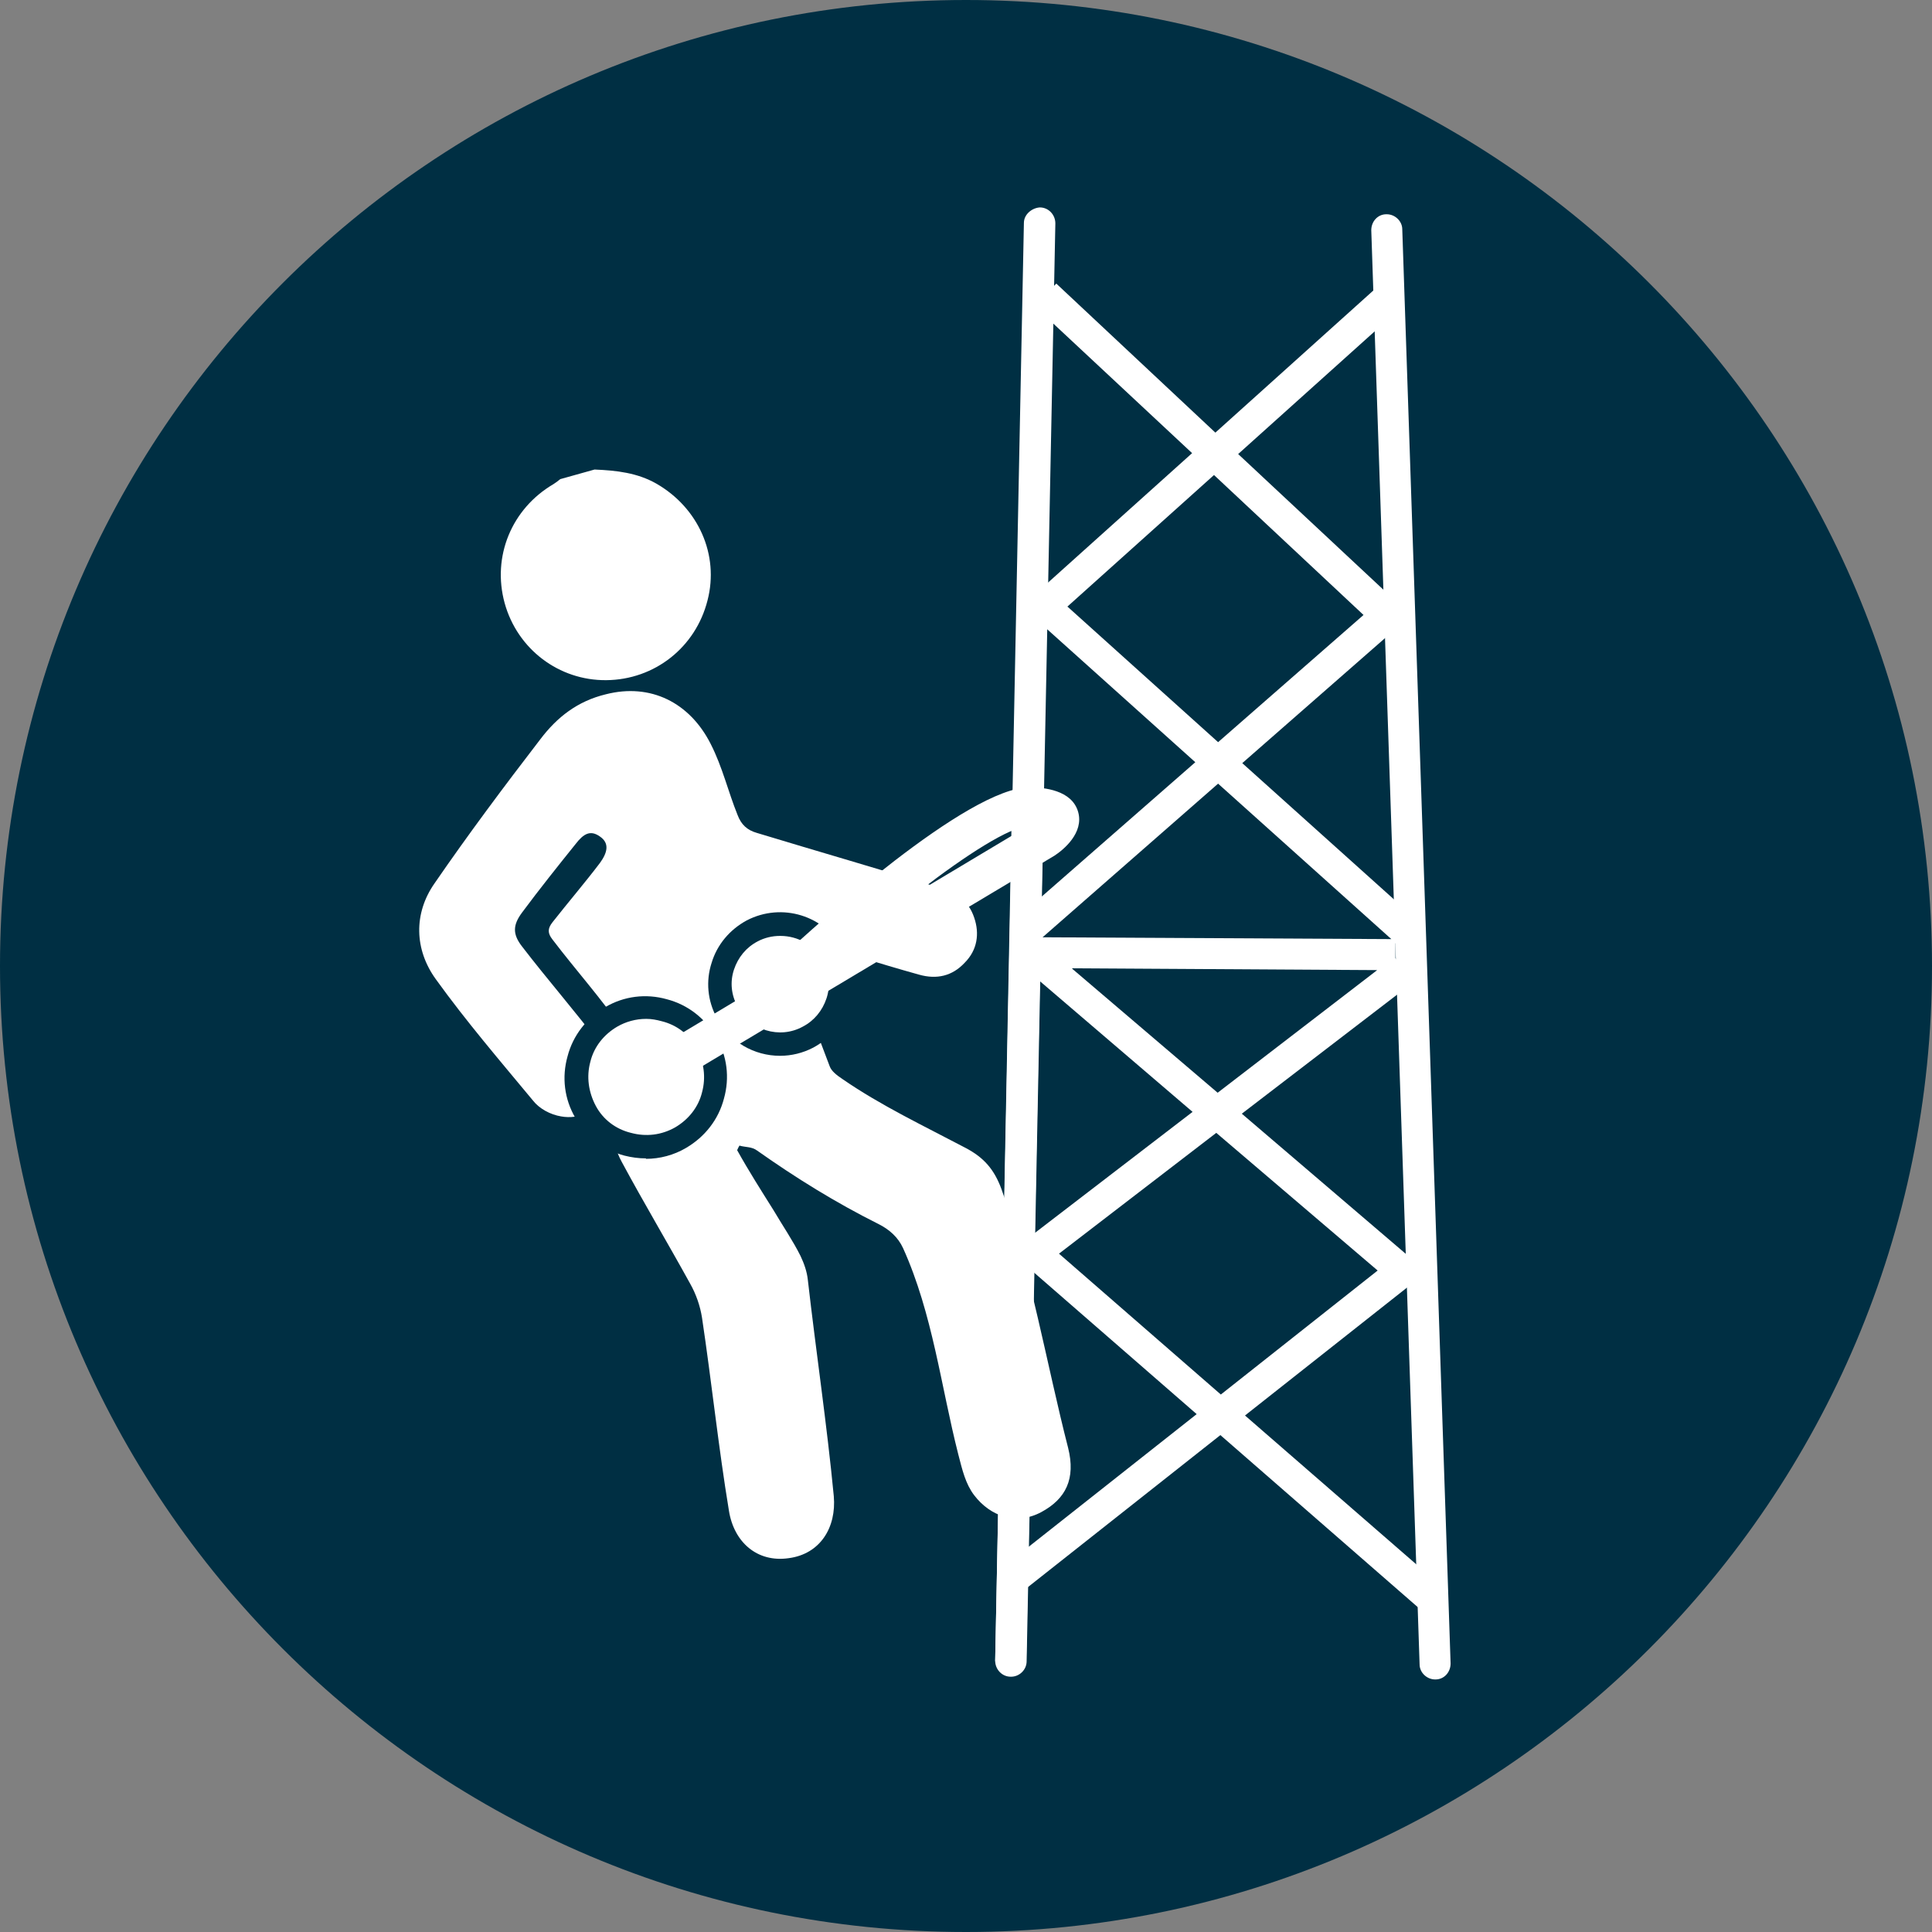 <?xml version="1.0" encoding="UTF-8"?><svg id="Calque_2" xmlns="http://www.w3.org/2000/svg" viewBox="0 0 42.38 42.38"><rect x="0" y="0" width="42.38" height="42.38" fill="#808080" stroke="none"/><defs><style>.cls-1{fill:#fff;}.cls-2{fill:#002f43;}</style></defs><g id="Calque_1-2"><path class="cls-2" d="M21.19,42.38c11.7,0,21.19-9.49,21.19-21.19S32.9,0,21.19,0,0,9.49,0,21.19s9.49,21.19,21.19,21.19"/></g><g id="Calque_4"><g><path class="cls-1" d="M13.05,10.3c.47,.02,.93,.07,1.35,.31,.92,.53,1.38,1.56,1.12,2.56-.26,1.03-1.16,1.74-2.22,1.75-1.04,.01-1.95-.68-2.23-1.69-.28-1.02,.15-2.07,1.07-2.61,.05-.03,.1-.07,.15-.11,.25-.07,.5-.14,.75-.21"/><path class="cls-1" d="M17.14,20.51c.35,.96,.69,1.92,1.06,2.88,.04,.11,.16,.2,.28,.28,.84,.58,1.79,1.03,2.7,1.51,.4,.21,.63,.47,.79,.91,.65,1.81,.99,3.84,1.46,5.67,.17,.68-.05,1.12-.59,1.41-.54,.29-1.11,.1-1.47-.37-.19-.25-.26-.55-.35-.9-.38-1.49-.56-3.08-1.21-4.52-.11-.24-.3-.41-.54-.53-.94-.47-1.81-1.01-2.66-1.61-.12-.09-.25-.07-.39-.11-.02,.03-.03,.06-.05,.1,.25,.45,.53,.89,.8,1.32,.2,.34,.42,.66,.59,1,.08,.17,.14,.34,.16,.52,.18,1.58,.42,3.18,.57,4.75,.06,.69-.3,1.27-.99,1.36-.69,.1-1.2-.35-1.31-1.04-.23-1.39-.38-2.83-.59-4.23-.04-.26-.13-.52-.26-.75-.49-.89-1.01-1.76-1.5-2.67-.07-.13-.12-.25-.16-.42-.04-.17-.01-.31,.12-.48,.48-.62,.53-1.34,.07-1.99-.49-.71-1.04-1.32-1.55-1.99-.11-.14-.11-.24,0-.38,.33-.42,.73-.89,1.04-1.3,.16-.22,.22-.43,0-.58-.21-.15-.36-.06-.53,.16-.37,.46-.81,1.01-1.18,1.51-.2,.27-.21,.47,0,.74,.56,.73,1.18,1.44,1.74,2.18,.25,.33,.28,.72,.08,1.08-.2,.36-.56,.54-.96,.47-.24-.04-.48-.17-.62-.35-.73-.88-1.46-1.73-2.13-2.66-.47-.65-.49-1.44-.03-2.1,.75-1.09,1.52-2.12,2.32-3.16,.37-.49,.82-.84,1.44-.99,.98-.25,1.84,.18,2.3,1.09,.26,.51,.38,1.04,.59,1.56,.08,.21,.21,.33,.42,.39,1.35,.41,2.71,.8,4.06,1.22,.34,.11,.59,.28,.71,.64,.12,.35,.07,.71-.21,.99-.27,.29-.61,.37-1,.26-.9-.25-1.79-.54-2.7-.8-.09-.03-.23-.07-.33-.09"/><path class="cls-1" d="M14.92,24.95c-.73,.42-1.67,.17-2.09-.56s-.17-1.67,.56-2.09c.73-.42,1.67-.17,2.09,.56,.42,.73,.17,1.67-.56,2.09"/><path class="cls-2" d="M14.17,25.41c-.16,0-.31-.02-.47-.06-.46-.12-.84-.42-1.08-.83-.24-.41-.3-.89-.17-1.35,.12-.46,.42-.84,.83-1.08s.89-.3,1.35-.17c.46,.12,.84,.42,1.08,.83,.24,.41,.3,.89,.17,1.35-.12,.46-.42,.84-.83,1.08-.27,.16-.58,.24-.88,.24Zm0-3.06c-.22,0-.44,.06-.63,.17-.29,.17-.51,.44-.59,.77-.09,.33-.04,.67,.12,.97s.44,.51,.77,.59c.33,.09,.67,.05,.97-.12,.29-.17,.51-.44,.59-.77,.09-.33,.04-.67-.12-.97s-.44-.51-.77-.59c-.11-.03-.22-.05-.33-.05Z"/><path class="cls-1" d="M17.72,22.75c-.64,.34-1.44,.09-1.78-.55s-.09-1.44,.55-1.78c.64-.34,1.44-.09,1.78,.55,.34,.64,.09,1.44-.55,1.78"/><path class="cls-2" d="M17.11,23.16c-.56,0-1.11-.3-1.39-.84-.2-.37-.24-.8-.11-1.2,.12-.4,.4-.73,.77-.93,.77-.4,1.72-.11,2.12,.66,.2,.37,.24,.8,.11,1.2-.12,.4-.4,.73-.77,.93-.23,.12-.48,.18-.73,.18Zm0-2.63c-.17,0-.34,.04-.49,.12-.25,.13-.43,.35-.52,.62s-.06,.56,.08,.81c.27,.52,.92,.72,1.43,.44h0c.25-.13,.43-.35,.52-.62s.06-.56-.07-.81c-.19-.36-.56-.56-.94-.56Z"/><path class="cls-1" d="M31.48,36.84c-.18,0-.34-.15-.34-.33l-1.06-31.46c0-.19,.14-.35,.33-.35h.01c.18,0,.34,.15,.34,.33l1.06,31.46c0,.19-.14,.35-.33,.35h-.01Zm-9.31-.06h0c-.19,0-.34-.16-.34-.35l.63-31.54c0-.19,.18-.33,.35-.34,.19,0,.34,.16,.34,.35l-.63,31.54c0,.19-.16,.34-.34,.34Z"/><path class="cls-1" d="M31.21,35.35l-4.44-3.87-4.33,3.42-.42-.54,4.23-3.34-4.09-3.56,4-3.07-3.61-3.09,.22-.26v-.39s-.09,.08-.09,.08l-.45-.52,3.99-3.49-3.81-3.42,3.74-3.36-3.45-3.22,.47-.5,3.49,3.27,3.59-3.23,.46,.51-3.55,3.19,3.79,3.54-3.7,3.24,3.93,3.53-.46,.51-.11-.09v.33s.4,.52,.4,.52l-3.77,2.89,4.06,3.47-3.99,3.15,4.35,3.78-.45,.52Zm-7.98-7.85l3.55,3.09,3.44-2.72-3.54-3.02-3.45,2.65Zm.29-6.25l3.19,2.72,3.5-2.69-6.69-.04Zm-.65-.69l7.65,.04-3.8-3.41-3.85,3.37Zm.55-7.25l3.3,2.97,3.19-2.79-3.28-3.07-3.22,2.89Z"/><polygon class="cls-1" points="22.51 36.45 21.83 36.44 22.19 18.03 22.88 18.04 22.51 36.45"/><path class="cls-1" d="M14.38,24l-.44-.73,3.46-2.07-.22-.24c.67-.62,4.04-3.69,5.41-3.69,.02,0,.03,0,.05,0,.24,.01,.87,.05,1.01,.54,.13,.46-.32,.83-.52,.96l-8.75,5.23Zm8.17-5.88c-.41,.03-1.34,.62-2.39,1.43l2.39-1.43Z"/></g></g></svg>